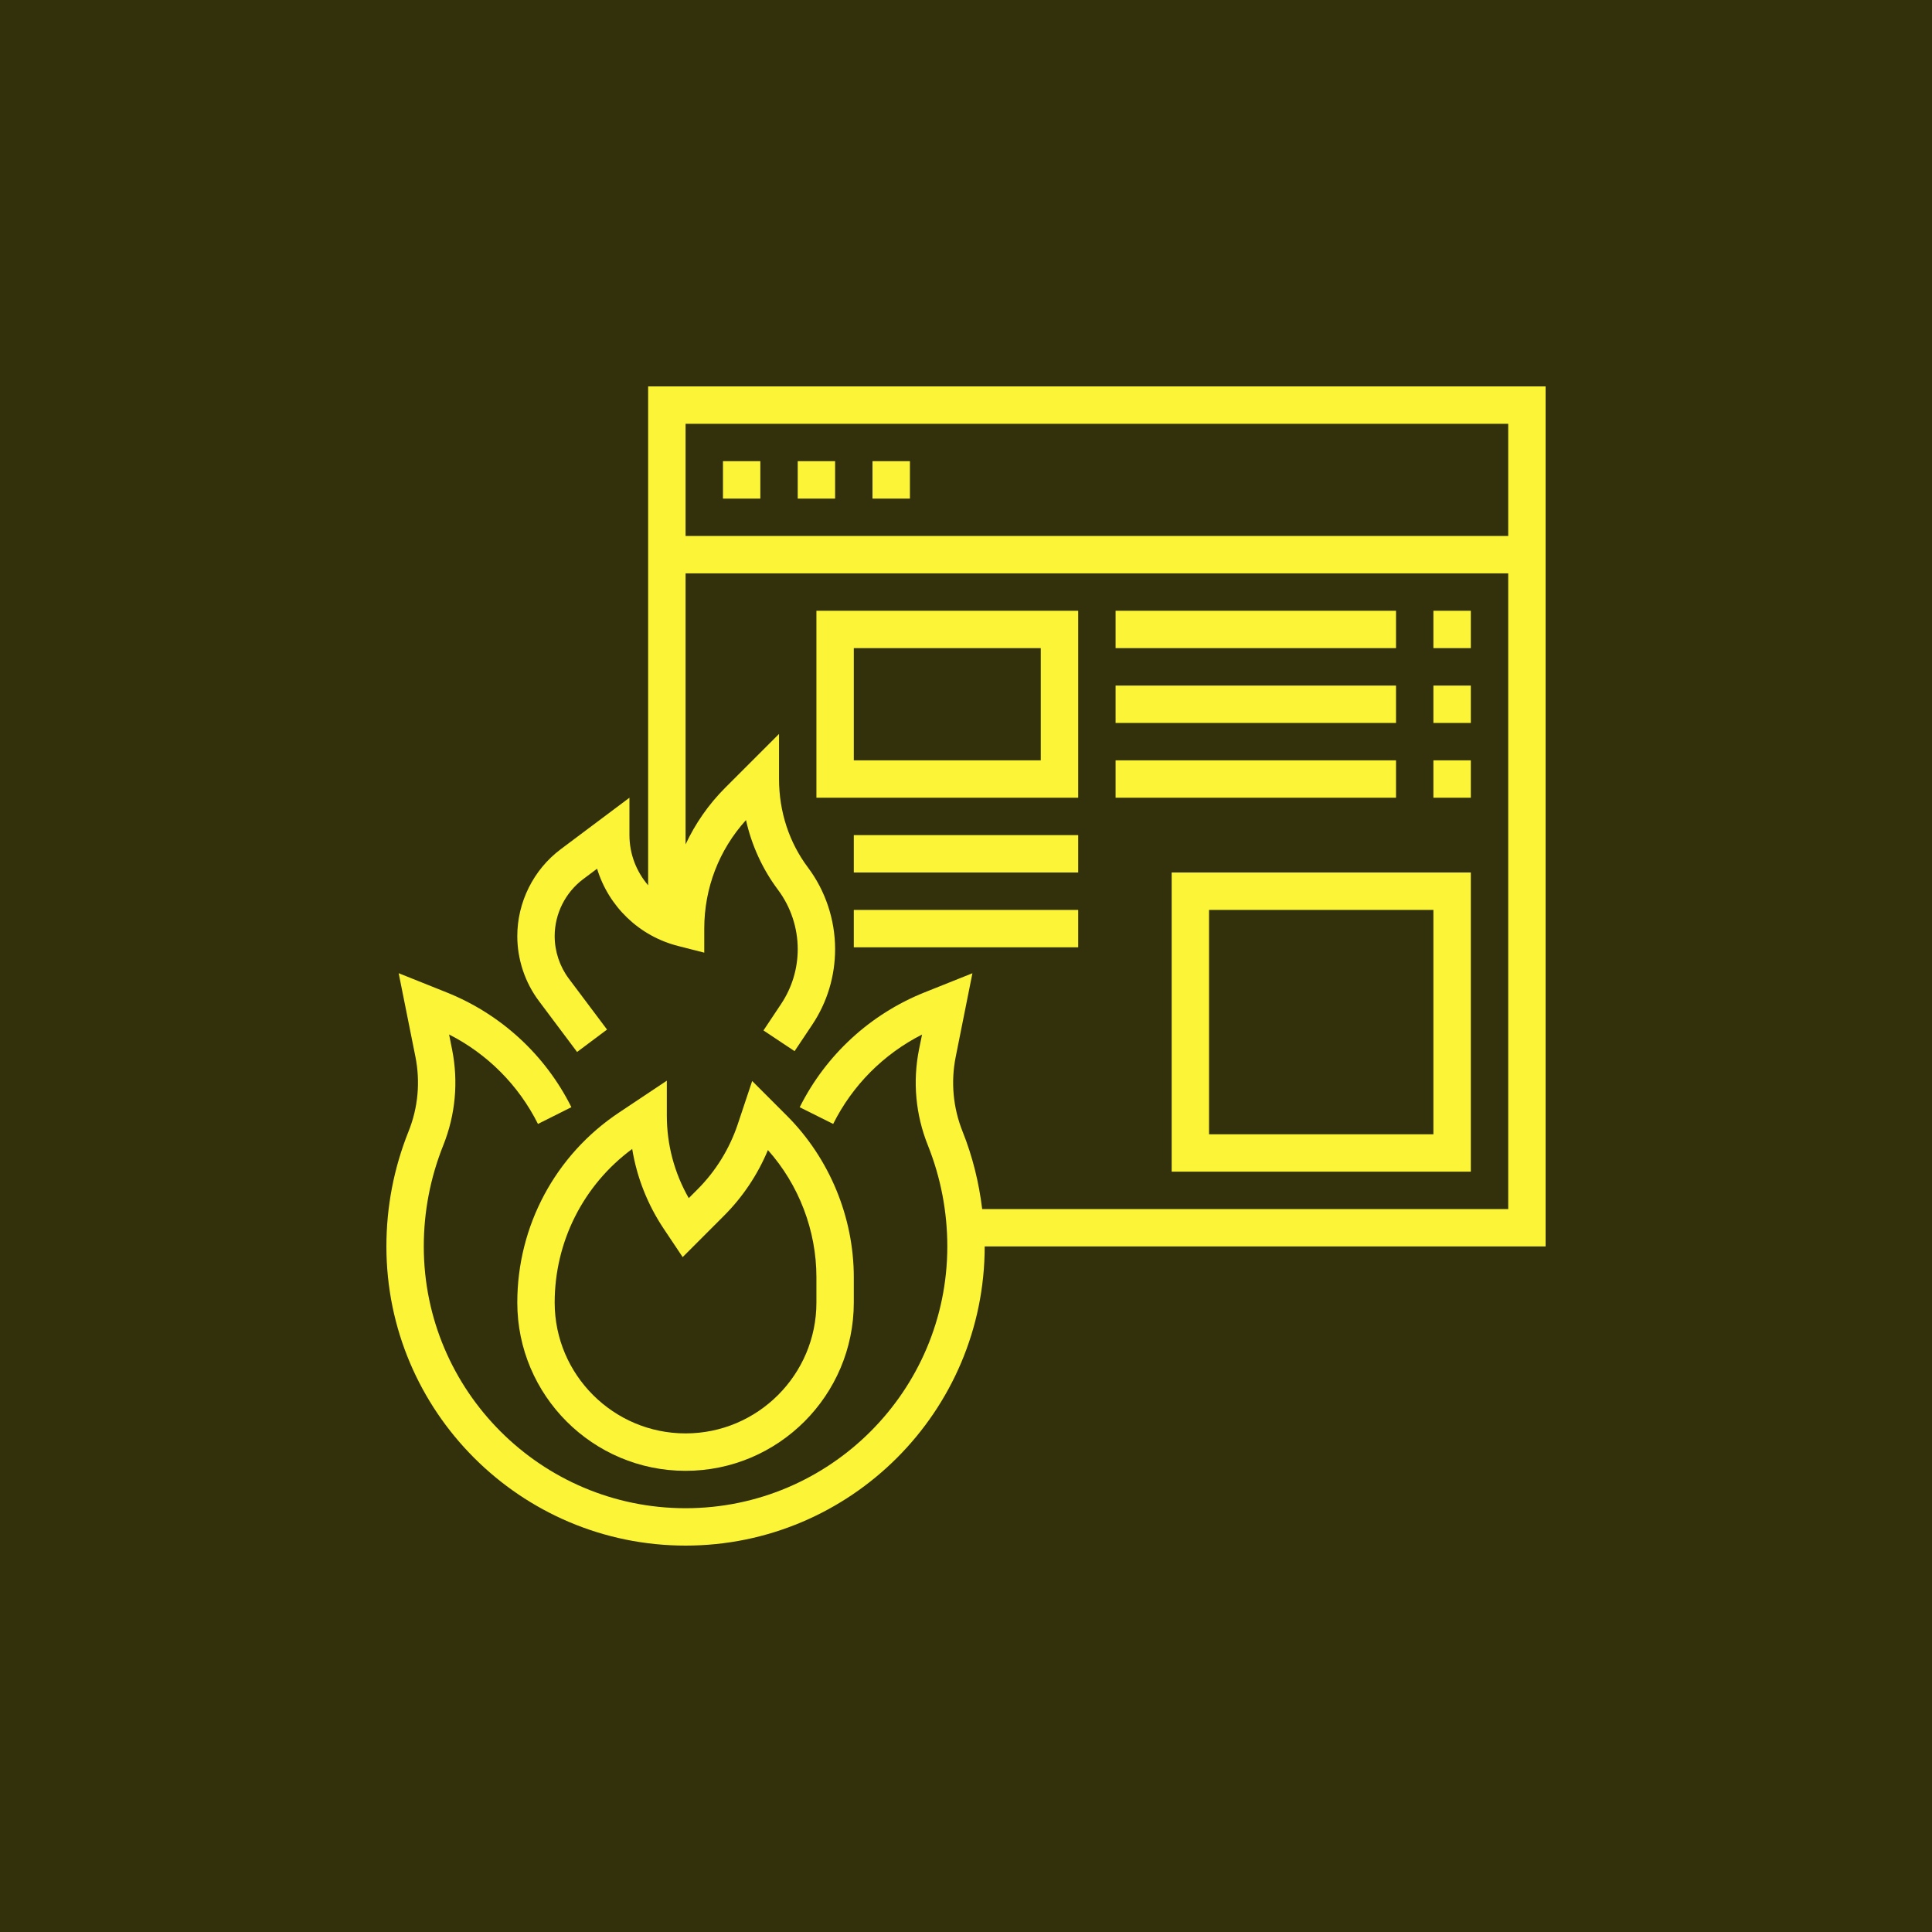 <svg xmlns="http://www.w3.org/2000/svg" width="40" height="40" viewBox="0 0 40 40" fill="none"><rect width="40" height="40" fill="#32310B"></rect><path d="M13.419 8V18.329C13.177 18.047 13.032 17.684 13.032 17.29V16.516L11.607 17.584C11.045 18.006 10.71 18.678 10.71 19.381C10.71 19.863 10.869 20.341 11.159 20.727L11.948 21.78L12.568 21.316L11.778 20.263C11.588 20.01 11.484 19.697 11.484 19.381C11.484 18.92 11.704 18.48 12.072 18.203L12.362 17.986C12.6 18.765 13.23 19.384 14.052 19.589L14.581 19.724V19.226C14.581 18.388 14.886 17.596 15.445 16.979C15.561 17.499 15.786 17.994 16.107 18.422C16.371 18.774 16.516 19.21 16.516 19.65C16.516 20.056 16.397 20.448 16.172 20.786L15.807 21.334L16.451 21.763L16.817 21.215C17.127 20.75 17.29 20.209 17.29 19.65C17.29 19.043 17.09 18.442 16.726 17.958C16.341 17.444 16.129 16.808 16.129 16.129V15.195L15.015 16.309C14.669 16.655 14.395 17.052 14.194 17.482V11.871H31.226V25.032H20.335C20.268 24.482 20.136 23.943 19.928 23.424C19.732 22.932 19.683 22.399 19.787 21.881L20.133 20.15L19.142 20.546C18.017 20.996 17.099 21.841 16.557 22.924L17.25 23.27C17.65 22.468 18.296 21.822 19.09 21.419L19.027 21.729C18.894 22.395 18.957 23.08 19.21 23.711C19.477 24.38 19.613 25.085 19.613 25.806C19.613 28.795 17.182 31.226 14.194 31.226C11.205 31.226 8.774 28.795 8.774 25.806C8.774 25.085 8.91 24.38 9.178 23.711C9.43 23.08 9.493 22.395 9.36 21.728L9.298 21.418C10.091 21.821 10.737 22.468 11.138 23.27L11.83 22.923C11.289 21.84 10.371 20.996 9.246 20.546L8.254 20.149L8.601 21.88C8.704 22.398 8.656 22.932 8.459 23.423C8.154 24.184 8 24.986 8 25.806C8 29.221 10.779 32 14.194 32C17.608 32 20.387 29.221 20.387 25.806H32V8L13.419 8ZM14.194 11.097V8.774H31.226V11.097H14.194Z" fill="#FCF436"></path><path d="M14.968 9.548H15.742V10.323H14.968V9.548Z" fill="#FCF436"></path><path d="M16.516 9.548H17.29V10.323H16.516V9.548Z" fill="#FCF436"></path><path d="M18.064 9.548H18.839V10.323H18.064V9.548Z" fill="#FCF436"></path><path d="M12.815 23.035C11.497 23.913 10.71 25.383 10.71 26.968C10.71 28.889 12.272 30.452 14.194 30.452C16.115 30.452 17.677 28.889 17.677 26.968V26.443C17.677 25.199 17.172 23.981 16.293 23.101L15.573 22.381L15.274 23.277C15.105 23.782 14.818 24.248 14.441 24.625L14.26 24.806C13.962 24.285 13.806 23.7 13.806 23.097V22.374L12.815 23.035ZM14.134 26.027L14.988 25.172C15.377 24.784 15.688 24.318 15.899 23.811C16.54 24.53 16.903 25.477 16.903 26.443V26.968C16.903 28.462 15.687 29.677 14.194 29.677C12.7 29.677 11.484 28.462 11.484 26.968C11.484 25.706 12.08 24.531 13.089 23.788C13.185 24.376 13.406 24.937 13.741 25.439L14.134 26.027Z" fill="#FCF436"></path><path d="M23.097 12.645H28.903V13.419H23.097V12.645Z" fill="#FCF436"></path><path d="M29.677 12.645H30.452V13.419H29.677V12.645Z" fill="#FCF436"></path><path d="M23.097 14.194H28.903V14.968H23.097V14.194Z" fill="#FCF436"></path><path d="M29.677 14.194H30.452V14.968H29.677V14.194Z" fill="#FCF436"></path><path d="M23.097 15.742H28.903V16.516H23.097V15.742Z" fill="#FCF436"></path><path d="M29.677 15.742H30.452V16.516H29.677V15.742Z" fill="#FCF436"></path><path d="M24.258 24.258H30.452V18.064H24.258V24.258ZM25.032 18.839H29.677V23.484H25.032V18.839Z" fill="#FCF436"></path><path d="M22.323 12.645H16.903V16.516H22.323V12.645ZM21.548 15.742H17.677V13.419H21.548V15.742Z" fill="#FCF436"></path><path d="M17.677 17.29H22.323V18.064H17.677V17.29Z" fill="#FCF436"></path><path d="M17.677 18.839H22.323V19.613H17.677V18.839Z" fill="#FCF436"></path></svg>